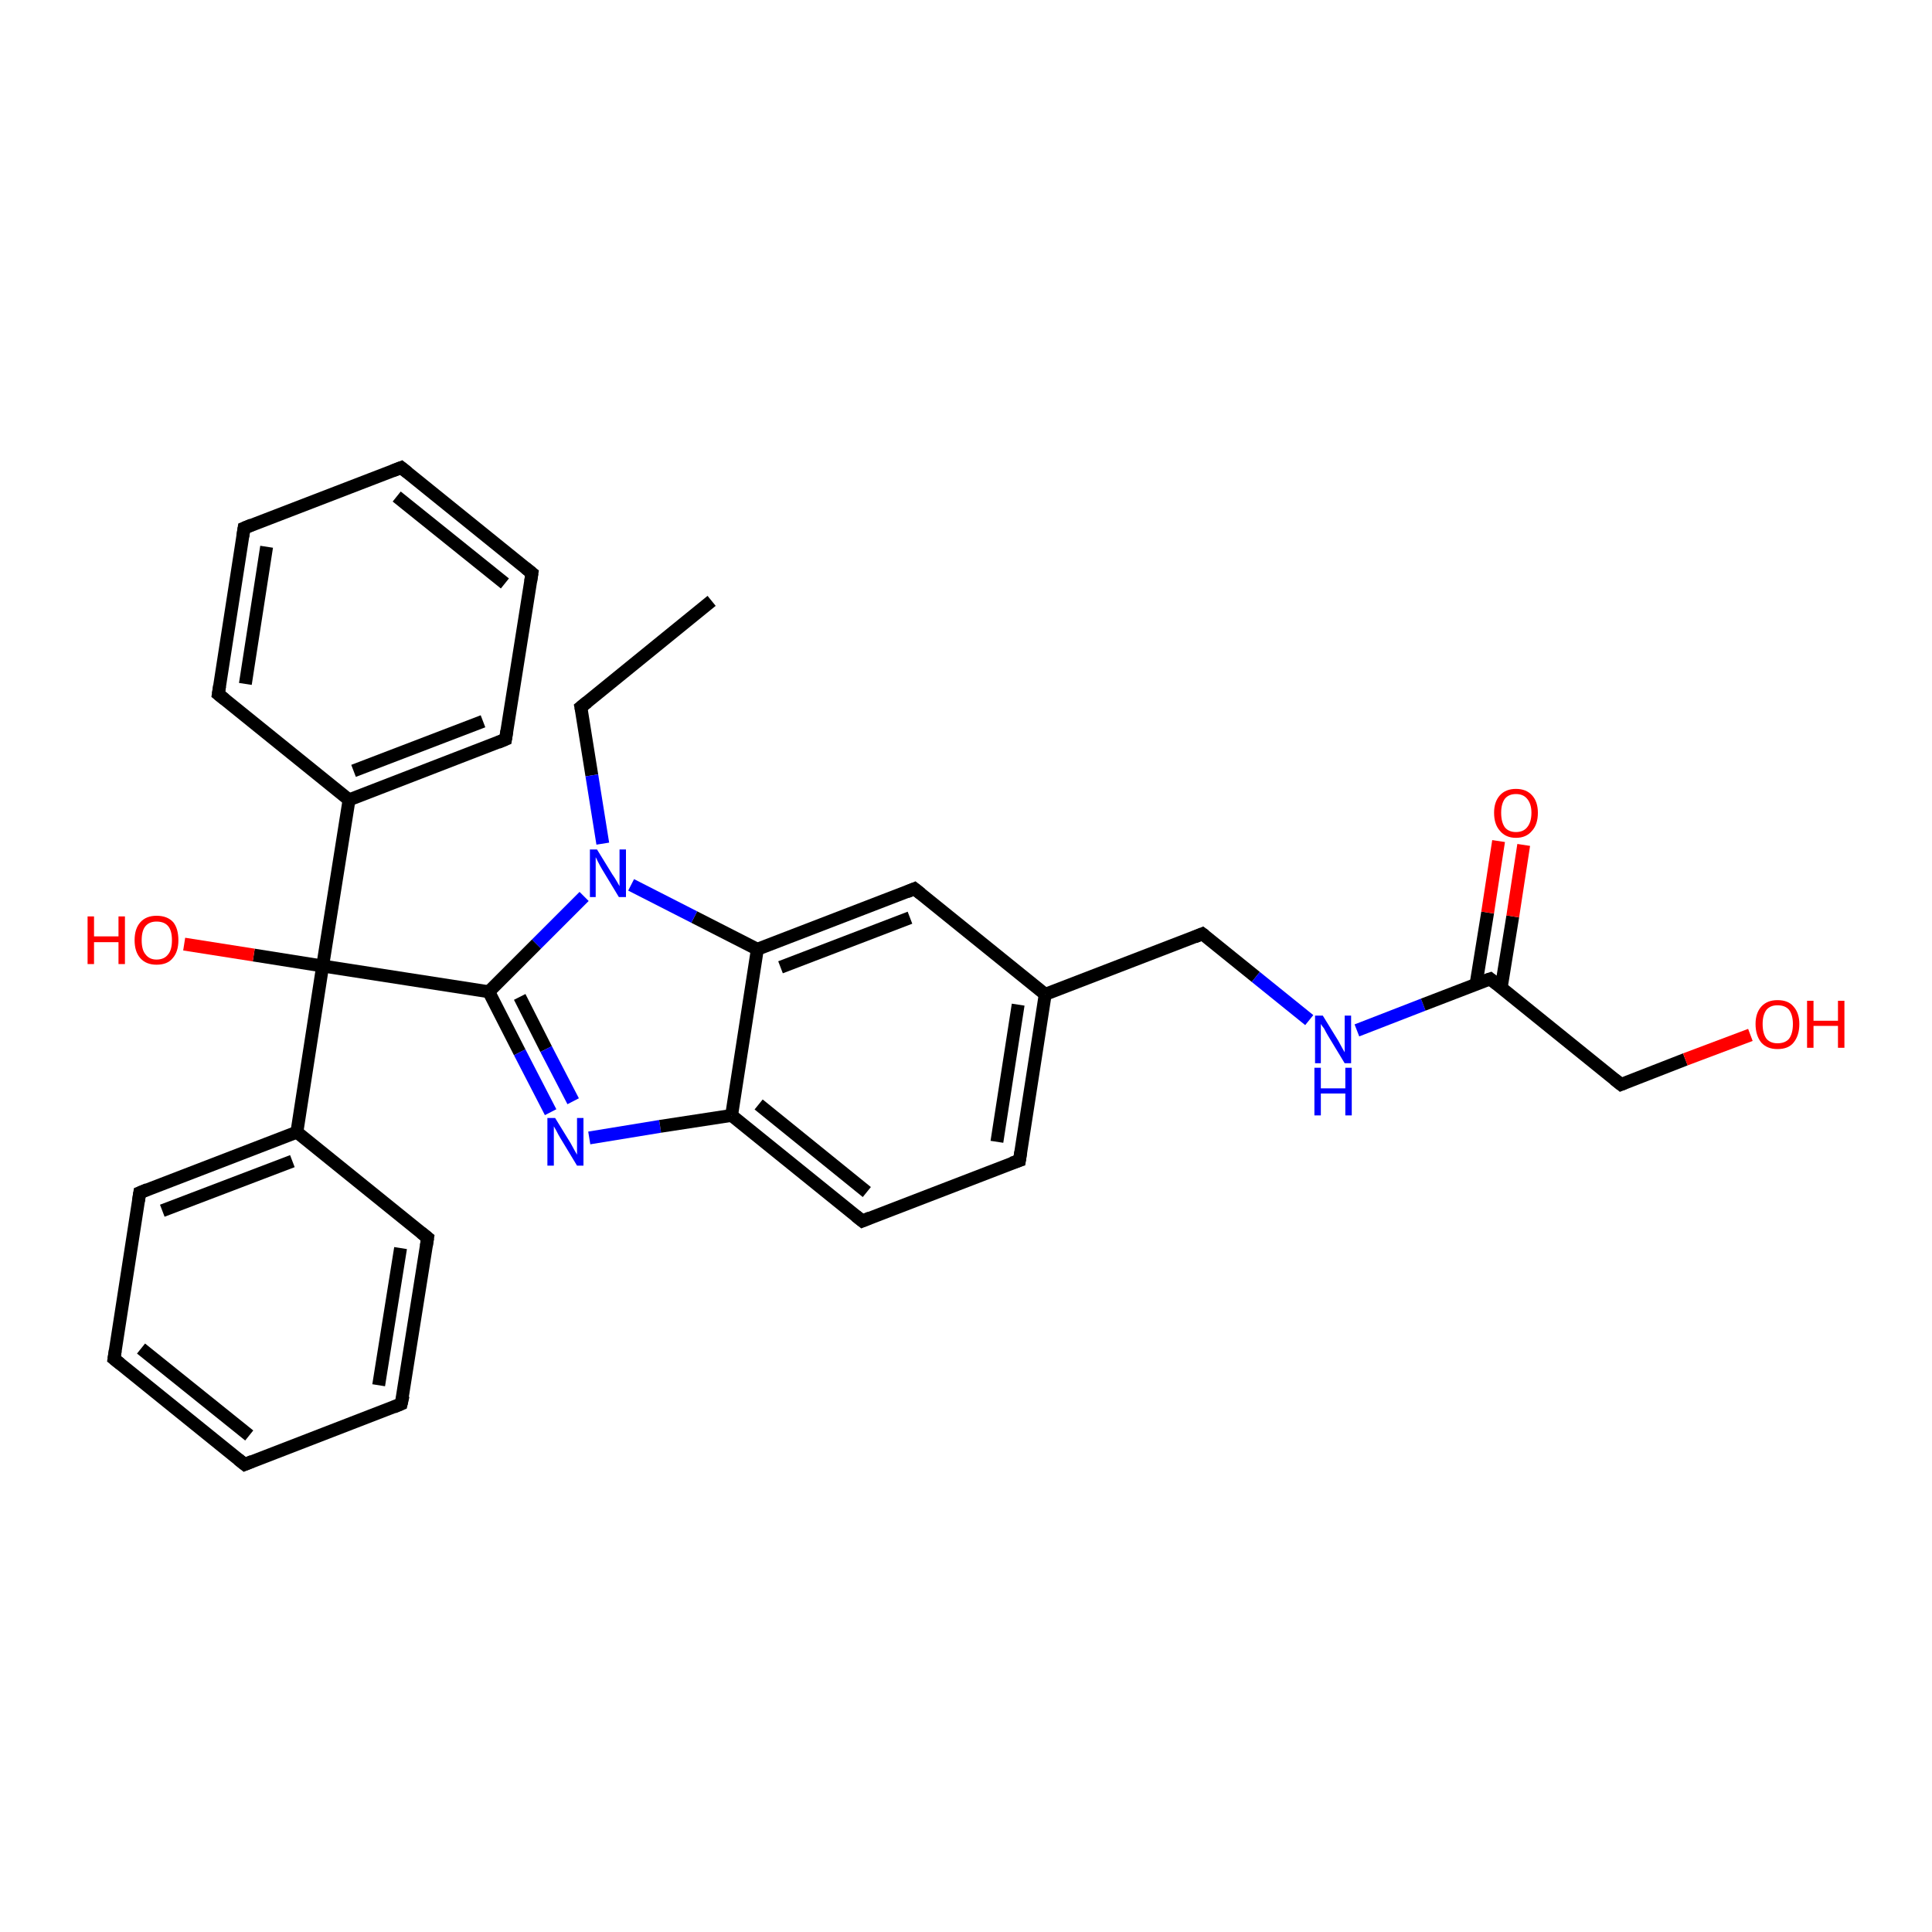 <?xml version='1.0' encoding='iso-8859-1'?>
<svg version='1.1' baseProfile='full'
              xmlns='http://www.w3.org/2000/svg'
                      xmlns:rdkit='http://www.rdkit.org/xml'
                      xmlns:xlink='http://www.w3.org/1999/xlink'
                  xml:space='preserve'
width='300px' height='300px' viewBox='0 0 300 300'>
<!-- END OF HEADER -->
<rect style='opacity:1.0;fill:#FFFFFF;stroke:none' width='300.0' height='300.0' x='0.0' y='0.0'> </rect>
<path class='bond-0 atom-0 atom-1' d='M 110.5,93.3 L 90.2,109.8' style='fill:none;fill-rule:evenodd;stroke:#000000;stroke-width:2.0px;stroke-linecap:butt;stroke-linejoin:miter;stroke-opacity:1' />
<path class='bond-1 atom-1 atom-2' d='M 90.2,109.8 L 91.9,120.4' style='fill:none;fill-rule:evenodd;stroke:#000000;stroke-width:2.0px;stroke-linecap:butt;stroke-linejoin:miter;stroke-opacity:1' />
<path class='bond-1 atom-1 atom-2' d='M 91.9,120.4 L 93.6,131.0' style='fill:none;fill-rule:evenodd;stroke:#0000FF;stroke-width:2.0px;stroke-linecap:butt;stroke-linejoin:miter;stroke-opacity:1' />
<path class='bond-2 atom-2 atom-3' d='M 90.7,139.2 L 83.3,146.6' style='fill:none;fill-rule:evenodd;stroke:#0000FF;stroke-width:2.0px;stroke-linecap:butt;stroke-linejoin:miter;stroke-opacity:1' />
<path class='bond-2 atom-2 atom-3' d='M 83.3,146.6 L 75.9,154.0' style='fill:none;fill-rule:evenodd;stroke:#000000;stroke-width:2.0px;stroke-linecap:butt;stroke-linejoin:miter;stroke-opacity:1' />
<path class='bond-3 atom-3 atom-4' d='M 75.9,154.0 L 50.1,150.0' style='fill:none;fill-rule:evenodd;stroke:#000000;stroke-width:2.0px;stroke-linecap:butt;stroke-linejoin:miter;stroke-opacity:1' />
<path class='bond-4 atom-4 atom-5' d='M 50.1,150.0 L 39.4,148.3' style='fill:none;fill-rule:evenodd;stroke:#000000;stroke-width:2.0px;stroke-linecap:butt;stroke-linejoin:miter;stroke-opacity:1' />
<path class='bond-4 atom-4 atom-5' d='M 39.4,148.3 L 28.6,146.6' style='fill:none;fill-rule:evenodd;stroke:#FF0000;stroke-width:2.0px;stroke-linecap:butt;stroke-linejoin:miter;stroke-opacity:1' />
<path class='bond-5 atom-4 atom-6' d='M 50.1,150.0 L 46.1,175.8' style='fill:none;fill-rule:evenodd;stroke:#000000;stroke-width:2.0px;stroke-linecap:butt;stroke-linejoin:miter;stroke-opacity:1' />
<path class='bond-6 atom-6 atom-7' d='M 46.1,175.8 L 21.7,185.2' style='fill:none;fill-rule:evenodd;stroke:#000000;stroke-width:2.0px;stroke-linecap:butt;stroke-linejoin:miter;stroke-opacity:1' />
<path class='bond-6 atom-6 atom-7' d='M 45.4,180.3 L 25.2,188.0' style='fill:none;fill-rule:evenodd;stroke:#000000;stroke-width:2.0px;stroke-linecap:butt;stroke-linejoin:miter;stroke-opacity:1' />
<path class='bond-7 atom-7 atom-8' d='M 21.7,185.2 L 17.7,211.0' style='fill:none;fill-rule:evenodd;stroke:#000000;stroke-width:2.0px;stroke-linecap:butt;stroke-linejoin:miter;stroke-opacity:1' />
<path class='bond-8 atom-8 atom-9' d='M 17.7,211.0 L 38.0,227.4' style='fill:none;fill-rule:evenodd;stroke:#000000;stroke-width:2.0px;stroke-linecap:butt;stroke-linejoin:miter;stroke-opacity:1' />
<path class='bond-8 atom-8 atom-9' d='M 21.9,209.4 L 38.7,222.9' style='fill:none;fill-rule:evenodd;stroke:#000000;stroke-width:2.0px;stroke-linecap:butt;stroke-linejoin:miter;stroke-opacity:1' />
<path class='bond-9 atom-9 atom-10' d='M 38.0,227.4 L 62.3,218.0' style='fill:none;fill-rule:evenodd;stroke:#000000;stroke-width:2.0px;stroke-linecap:butt;stroke-linejoin:miter;stroke-opacity:1' />
<path class='bond-10 atom-10 atom-11' d='M 62.3,218.0 L 66.4,192.2' style='fill:none;fill-rule:evenodd;stroke:#000000;stroke-width:2.0px;stroke-linecap:butt;stroke-linejoin:miter;stroke-opacity:1' />
<path class='bond-10 atom-10 atom-11' d='M 58.8,215.1 L 62.2,193.8' style='fill:none;fill-rule:evenodd;stroke:#000000;stroke-width:2.0px;stroke-linecap:butt;stroke-linejoin:miter;stroke-opacity:1' />
<path class='bond-11 atom-4 atom-12' d='M 50.1,150.0 L 54.2,124.2' style='fill:none;fill-rule:evenodd;stroke:#000000;stroke-width:2.0px;stroke-linecap:butt;stroke-linejoin:miter;stroke-opacity:1' />
<path class='bond-12 atom-12 atom-13' d='M 54.2,124.2 L 78.5,114.8' style='fill:none;fill-rule:evenodd;stroke:#000000;stroke-width:2.0px;stroke-linecap:butt;stroke-linejoin:miter;stroke-opacity:1' />
<path class='bond-12 atom-12 atom-13' d='M 54.9,119.7 L 75.0,112.0' style='fill:none;fill-rule:evenodd;stroke:#000000;stroke-width:2.0px;stroke-linecap:butt;stroke-linejoin:miter;stroke-opacity:1' />
<path class='bond-13 atom-13 atom-14' d='M 78.5,114.8 L 82.6,89.0' style='fill:none;fill-rule:evenodd;stroke:#000000;stroke-width:2.0px;stroke-linecap:butt;stroke-linejoin:miter;stroke-opacity:1' />
<path class='bond-14 atom-14 atom-15' d='M 82.6,89.0 L 62.3,72.6' style='fill:none;fill-rule:evenodd;stroke:#000000;stroke-width:2.0px;stroke-linecap:butt;stroke-linejoin:miter;stroke-opacity:1' />
<path class='bond-14 atom-14 atom-15' d='M 78.4,90.6 L 61.6,77.1' style='fill:none;fill-rule:evenodd;stroke:#000000;stroke-width:2.0px;stroke-linecap:butt;stroke-linejoin:miter;stroke-opacity:1' />
<path class='bond-15 atom-15 atom-16' d='M 62.3,72.6 L 37.9,82.0' style='fill:none;fill-rule:evenodd;stroke:#000000;stroke-width:2.0px;stroke-linecap:butt;stroke-linejoin:miter;stroke-opacity:1' />
<path class='bond-16 atom-16 atom-17' d='M 37.9,82.0 L 33.9,107.8' style='fill:none;fill-rule:evenodd;stroke:#000000;stroke-width:2.0px;stroke-linecap:butt;stroke-linejoin:miter;stroke-opacity:1' />
<path class='bond-16 atom-16 atom-17' d='M 41.4,84.9 L 38.1,106.2' style='fill:none;fill-rule:evenodd;stroke:#000000;stroke-width:2.0px;stroke-linecap:butt;stroke-linejoin:miter;stroke-opacity:1' />
<path class='bond-17 atom-3 atom-18' d='M 75.9,154.0 L 80.7,163.4' style='fill:none;fill-rule:evenodd;stroke:#000000;stroke-width:2.0px;stroke-linecap:butt;stroke-linejoin:miter;stroke-opacity:1' />
<path class='bond-17 atom-3 atom-18' d='M 80.7,163.4 L 85.5,172.7' style='fill:none;fill-rule:evenodd;stroke:#0000FF;stroke-width:2.0px;stroke-linecap:butt;stroke-linejoin:miter;stroke-opacity:1' />
<path class='bond-17 atom-3 atom-18' d='M 80.7,154.8 L 84.8,162.9' style='fill:none;fill-rule:evenodd;stroke:#000000;stroke-width:2.0px;stroke-linecap:butt;stroke-linejoin:miter;stroke-opacity:1' />
<path class='bond-17 atom-3 atom-18' d='M 84.8,162.9 L 89.0,171.0' style='fill:none;fill-rule:evenodd;stroke:#0000FF;stroke-width:2.0px;stroke-linecap:butt;stroke-linejoin:miter;stroke-opacity:1' />
<path class='bond-18 atom-18 atom-19' d='M 91.5,176.7 L 102.5,174.9' style='fill:none;fill-rule:evenodd;stroke:#0000FF;stroke-width:2.0px;stroke-linecap:butt;stroke-linejoin:miter;stroke-opacity:1' />
<path class='bond-18 atom-18 atom-19' d='M 102.5,174.9 L 113.6,173.2' style='fill:none;fill-rule:evenodd;stroke:#000000;stroke-width:2.0px;stroke-linecap:butt;stroke-linejoin:miter;stroke-opacity:1' />
<path class='bond-19 atom-19 atom-20' d='M 113.6,173.2 L 133.9,189.6' style='fill:none;fill-rule:evenodd;stroke:#000000;stroke-width:2.0px;stroke-linecap:butt;stroke-linejoin:miter;stroke-opacity:1' />
<path class='bond-19 atom-19 atom-20' d='M 117.8,171.5 L 134.6,185.1' style='fill:none;fill-rule:evenodd;stroke:#000000;stroke-width:2.0px;stroke-linecap:butt;stroke-linejoin:miter;stroke-opacity:1' />
<path class='bond-20 atom-20 atom-21' d='M 133.9,189.6 L 158.3,180.2' style='fill:none;fill-rule:evenodd;stroke:#000000;stroke-width:2.0px;stroke-linecap:butt;stroke-linejoin:miter;stroke-opacity:1' />
<path class='bond-21 atom-21 atom-22' d='M 158.3,180.2 L 162.3,154.4' style='fill:none;fill-rule:evenodd;stroke:#000000;stroke-width:2.0px;stroke-linecap:butt;stroke-linejoin:miter;stroke-opacity:1' />
<path class='bond-21 atom-21 atom-22' d='M 154.8,177.3 L 158.1,156.0' style='fill:none;fill-rule:evenodd;stroke:#000000;stroke-width:2.0px;stroke-linecap:butt;stroke-linejoin:miter;stroke-opacity:1' />
<path class='bond-22 atom-22 atom-23' d='M 162.3,154.4 L 186.7,145.0' style='fill:none;fill-rule:evenodd;stroke:#000000;stroke-width:2.0px;stroke-linecap:butt;stroke-linejoin:miter;stroke-opacity:1' />
<path class='bond-23 atom-23 atom-24' d='M 186.7,145.0 L 195.0,151.7' style='fill:none;fill-rule:evenodd;stroke:#000000;stroke-width:2.0px;stroke-linecap:butt;stroke-linejoin:miter;stroke-opacity:1' />
<path class='bond-23 atom-23 atom-24' d='M 195.0,151.7 L 203.3,158.4' style='fill:none;fill-rule:evenodd;stroke:#0000FF;stroke-width:2.0px;stroke-linecap:butt;stroke-linejoin:miter;stroke-opacity:1' />
<path class='bond-24 atom-24 atom-25' d='M 210.7,160.0 L 221.0,156.0' style='fill:none;fill-rule:evenodd;stroke:#0000FF;stroke-width:2.0px;stroke-linecap:butt;stroke-linejoin:miter;stroke-opacity:1' />
<path class='bond-24 atom-24 atom-25' d='M 221.0,156.0 L 231.4,152.0' style='fill:none;fill-rule:evenodd;stroke:#000000;stroke-width:2.0px;stroke-linecap:butt;stroke-linejoin:miter;stroke-opacity:1' />
<path class='bond-25 atom-25 atom-26' d='M 233.1,153.4 L 234.9,142.3' style='fill:none;fill-rule:evenodd;stroke:#000000;stroke-width:2.0px;stroke-linecap:butt;stroke-linejoin:miter;stroke-opacity:1' />
<path class='bond-25 atom-25 atom-26' d='M 234.9,142.3 L 236.6,131.2' style='fill:none;fill-rule:evenodd;stroke:#FF0000;stroke-width:2.0px;stroke-linecap:butt;stroke-linejoin:miter;stroke-opacity:1' />
<path class='bond-25 atom-25 atom-26' d='M 229.2,152.8 L 231.0,141.7' style='fill:none;fill-rule:evenodd;stroke:#000000;stroke-width:2.0px;stroke-linecap:butt;stroke-linejoin:miter;stroke-opacity:1' />
<path class='bond-25 atom-25 atom-26' d='M 231.0,141.7 L 232.7,130.6' style='fill:none;fill-rule:evenodd;stroke:#FF0000;stroke-width:2.0px;stroke-linecap:butt;stroke-linejoin:miter;stroke-opacity:1' />
<path class='bond-26 atom-25 atom-27' d='M 231.4,152.0 L 251.7,168.4' style='fill:none;fill-rule:evenodd;stroke:#000000;stroke-width:2.0px;stroke-linecap:butt;stroke-linejoin:miter;stroke-opacity:1' />
<path class='bond-27 atom-27 atom-28' d='M 251.7,168.4 L 261.7,164.5' style='fill:none;fill-rule:evenodd;stroke:#000000;stroke-width:2.0px;stroke-linecap:butt;stroke-linejoin:miter;stroke-opacity:1' />
<path class='bond-27 atom-27 atom-28' d='M 261.7,164.5 L 271.8,160.7' style='fill:none;fill-rule:evenodd;stroke:#FF0000;stroke-width:2.0px;stroke-linecap:butt;stroke-linejoin:miter;stroke-opacity:1' />
<path class='bond-28 atom-22 atom-29' d='M 162.3,154.4 L 142.0,138.0' style='fill:none;fill-rule:evenodd;stroke:#000000;stroke-width:2.0px;stroke-linecap:butt;stroke-linejoin:miter;stroke-opacity:1' />
<path class='bond-29 atom-29 atom-30' d='M 142.0,138.0 L 117.6,147.4' style='fill:none;fill-rule:evenodd;stroke:#000000;stroke-width:2.0px;stroke-linecap:butt;stroke-linejoin:miter;stroke-opacity:1' />
<path class='bond-29 atom-29 atom-30' d='M 141.3,142.5 L 121.2,150.2' style='fill:none;fill-rule:evenodd;stroke:#000000;stroke-width:2.0px;stroke-linecap:butt;stroke-linejoin:miter;stroke-opacity:1' />
<path class='bond-30 atom-30 atom-2' d='M 117.6,147.4 L 107.8,142.4' style='fill:none;fill-rule:evenodd;stroke:#000000;stroke-width:2.0px;stroke-linecap:butt;stroke-linejoin:miter;stroke-opacity:1' />
<path class='bond-30 atom-30 atom-2' d='M 107.8,142.4 L 98.0,137.4' style='fill:none;fill-rule:evenodd;stroke:#0000FF;stroke-width:2.0px;stroke-linecap:butt;stroke-linejoin:miter;stroke-opacity:1' />
<path class='bond-31 atom-11 atom-6' d='M 66.4,192.2 L 46.1,175.8' style='fill:none;fill-rule:evenodd;stroke:#000000;stroke-width:2.0px;stroke-linecap:butt;stroke-linejoin:miter;stroke-opacity:1' />
<path class='bond-32 atom-17 atom-12' d='M 33.9,107.8 L 54.2,124.2' style='fill:none;fill-rule:evenodd;stroke:#000000;stroke-width:2.0px;stroke-linecap:butt;stroke-linejoin:miter;stroke-opacity:1' />
<path class='bond-33 atom-30 atom-19' d='M 117.6,147.4 L 113.6,173.2' style='fill:none;fill-rule:evenodd;stroke:#000000;stroke-width:2.0px;stroke-linecap:butt;stroke-linejoin:miter;stroke-opacity:1' />
<path d='M 91.2,109.0 L 90.2,109.8 L 90.3,110.3' style='fill:none;stroke:#000000;stroke-width:2.0px;stroke-linecap:butt;stroke-linejoin:miter;stroke-opacity:1;' />
<path d='M 22.9,184.7 L 21.7,185.2 L 21.5,186.5' style='fill:none;stroke:#000000;stroke-width:2.0px;stroke-linecap:butt;stroke-linejoin:miter;stroke-opacity:1;' />
<path d='M 17.9,209.7 L 17.7,211.0 L 18.7,211.8' style='fill:none;stroke:#000000;stroke-width:2.0px;stroke-linecap:butt;stroke-linejoin:miter;stroke-opacity:1;' />
<path d='M 37.0,226.6 L 38.0,227.4 L 39.2,226.9' style='fill:none;stroke:#000000;stroke-width:2.0px;stroke-linecap:butt;stroke-linejoin:miter;stroke-opacity:1;' />
<path d='M 61.1,218.5 L 62.3,218.0 L 62.6,216.7' style='fill:none;stroke:#000000;stroke-width:2.0px;stroke-linecap:butt;stroke-linejoin:miter;stroke-opacity:1;' />
<path d='M 66.2,193.5 L 66.4,192.2 L 65.4,191.4' style='fill:none;stroke:#000000;stroke-width:2.0px;stroke-linecap:butt;stroke-linejoin:miter;stroke-opacity:1;' />
<path d='M 77.3,115.3 L 78.5,114.8 L 78.7,113.5' style='fill:none;stroke:#000000;stroke-width:2.0px;stroke-linecap:butt;stroke-linejoin:miter;stroke-opacity:1;' />
<path d='M 82.4,90.3 L 82.6,89.0 L 81.6,88.2' style='fill:none;stroke:#000000;stroke-width:2.0px;stroke-linecap:butt;stroke-linejoin:miter;stroke-opacity:1;' />
<path d='M 63.3,73.4 L 62.3,72.6 L 61.0,73.1' style='fill:none;stroke:#000000;stroke-width:2.0px;stroke-linecap:butt;stroke-linejoin:miter;stroke-opacity:1;' />
<path d='M 39.1,81.5 L 37.9,82.0 L 37.7,83.3' style='fill:none;stroke:#000000;stroke-width:2.0px;stroke-linecap:butt;stroke-linejoin:miter;stroke-opacity:1;' />
<path d='M 34.1,106.5 L 33.9,107.8 L 34.9,108.6' style='fill:none;stroke:#000000;stroke-width:2.0px;stroke-linecap:butt;stroke-linejoin:miter;stroke-opacity:1;' />
<path d='M 132.9,188.8 L 133.9,189.6 L 135.1,189.1' style='fill:none;stroke:#000000;stroke-width:2.0px;stroke-linecap:butt;stroke-linejoin:miter;stroke-opacity:1;' />
<path d='M 157.1,180.6 L 158.3,180.2 L 158.5,178.9' style='fill:none;stroke:#000000;stroke-width:2.0px;stroke-linecap:butt;stroke-linejoin:miter;stroke-opacity:1;' />
<path d='M 185.5,145.5 L 186.7,145.0 L 187.1,145.3' style='fill:none;stroke:#000000;stroke-width:2.0px;stroke-linecap:butt;stroke-linejoin:miter;stroke-opacity:1;' />
<path d='M 230.8,152.2 L 231.4,152.0 L 232.4,152.8' style='fill:none;stroke:#000000;stroke-width:2.0px;stroke-linecap:butt;stroke-linejoin:miter;stroke-opacity:1;' />
<path d='M 250.7,167.6 L 251.7,168.4 L 252.2,168.2' style='fill:none;stroke:#000000;stroke-width:2.0px;stroke-linecap:butt;stroke-linejoin:miter;stroke-opacity:1;' />
<path d='M 143.0,138.8 L 142.0,138.0 L 140.8,138.5' style='fill:none;stroke:#000000;stroke-width:2.0px;stroke-linecap:butt;stroke-linejoin:miter;stroke-opacity:1;' />
<path class='atom-2' d='M 92.7 131.9
L 95.1 135.8
Q 95.4 136.2, 95.8 136.9
Q 96.2 137.6, 96.2 137.6
L 96.2 131.9
L 97.2 131.9
L 97.2 139.3
L 96.1 139.3
L 93.5 135.0
Q 93.2 134.5, 92.9 133.9
Q 92.6 133.3, 92.5 133.1
L 92.5 139.3
L 91.6 139.3
L 91.6 131.9
L 92.7 131.9
' fill='#0000FF'/>
<path class='atom-5' d='M 13.6 142.3
L 14.6 142.3
L 14.6 145.4
L 18.4 145.4
L 18.4 142.3
L 19.4 142.3
L 19.4 149.7
L 18.4 149.7
L 18.4 146.3
L 14.6 146.3
L 14.6 149.7
L 13.6 149.7
L 13.6 142.3
' fill='#FF0000'/>
<path class='atom-5' d='M 20.9 146.0
Q 20.9 144.2, 21.8 143.2
Q 22.7 142.2, 24.3 142.2
Q 26.0 142.2, 26.9 143.2
Q 27.7 144.2, 27.7 146.0
Q 27.7 147.8, 26.8 148.8
Q 26.0 149.8, 24.3 149.8
Q 22.7 149.8, 21.8 148.8
Q 20.9 147.8, 20.9 146.0
M 24.3 149.0
Q 25.5 149.0, 26.1 148.2
Q 26.7 147.5, 26.7 146.0
Q 26.7 144.5, 26.1 143.8
Q 25.5 143.1, 24.3 143.1
Q 23.2 143.1, 22.6 143.8
Q 22.0 144.5, 22.0 146.0
Q 22.0 147.5, 22.6 148.2
Q 23.2 149.0, 24.3 149.0
' fill='#FF0000'/>
<path class='atom-18' d='M 86.2 173.6
L 88.6 177.5
Q 88.8 177.9, 89.2 178.6
Q 89.6 179.3, 89.6 179.3
L 89.6 173.6
L 90.6 173.6
L 90.6 181.0
L 89.6 181.0
L 87.0 176.7
Q 86.7 176.2, 86.4 175.6
Q 86.1 175.1, 86.0 174.9
L 86.0 181.0
L 85.0 181.0
L 85.0 173.6
L 86.2 173.6
' fill='#0000FF'/>
<path class='atom-24' d='M 205.4 157.7
L 207.8 161.6
Q 208.0 162.0, 208.4 162.7
Q 208.8 163.4, 208.8 163.4
L 208.8 157.7
L 209.8 157.7
L 209.8 165.1
L 208.8 165.1
L 206.2 160.8
Q 205.9 160.3, 205.6 159.7
Q 205.2 159.2, 205.1 159.0
L 205.1 165.1
L 204.2 165.1
L 204.2 157.7
L 205.4 157.7
' fill='#0000FF'/>
<path class='atom-24' d='M 204.1 165.8
L 205.1 165.8
L 205.1 169.0
L 208.9 169.0
L 208.9 165.8
L 209.9 165.8
L 209.9 173.2
L 208.9 173.2
L 208.9 169.8
L 205.1 169.8
L 205.1 173.2
L 204.1 173.2
L 204.1 165.8
' fill='#0000FF'/>
<path class='atom-26' d='M 232.0 126.2
Q 232.0 124.5, 232.9 123.5
Q 233.8 122.5, 235.4 122.5
Q 237.0 122.5, 237.9 123.5
Q 238.8 124.5, 238.8 126.2
Q 238.8 128.0, 237.9 129.0
Q 237.0 130.1, 235.4 130.1
Q 233.8 130.1, 232.9 129.0
Q 232.0 128.0, 232.0 126.2
M 235.4 129.2
Q 236.5 129.2, 237.1 128.5
Q 237.8 127.7, 237.8 126.2
Q 237.8 124.8, 237.1 124.0
Q 236.5 123.3, 235.4 123.3
Q 234.3 123.3, 233.7 124.0
Q 233.1 124.8, 233.1 126.2
Q 233.1 127.7, 233.7 128.5
Q 234.3 129.2, 235.4 129.2
' fill='#FF0000'/>
<path class='atom-28' d='M 272.6 159.0
Q 272.6 157.3, 273.5 156.3
Q 274.4 155.3, 276.0 155.3
Q 277.7 155.3, 278.5 156.3
Q 279.4 157.3, 279.4 159.0
Q 279.4 160.8, 278.5 161.9
Q 277.7 162.9, 276.0 162.9
Q 274.4 162.9, 273.5 161.9
Q 272.6 160.8, 272.6 159.0
M 276.0 162.0
Q 277.2 162.0, 277.8 161.3
Q 278.4 160.5, 278.4 159.0
Q 278.4 157.6, 277.8 156.8
Q 277.2 156.1, 276.0 156.1
Q 274.9 156.1, 274.3 156.8
Q 273.7 157.6, 273.7 159.0
Q 273.7 160.5, 274.3 161.3
Q 274.9 162.0, 276.0 162.0
' fill='#FF0000'/>
<path class='atom-28' d='M 280.6 155.4
L 281.6 155.4
L 281.6 158.5
L 285.4 158.5
L 285.4 155.4
L 286.4 155.4
L 286.4 162.7
L 285.4 162.7
L 285.4 159.3
L 281.6 159.3
L 281.6 162.7
L 280.6 162.7
L 280.6 155.4
' fill='#FF0000'/>
</svg>
